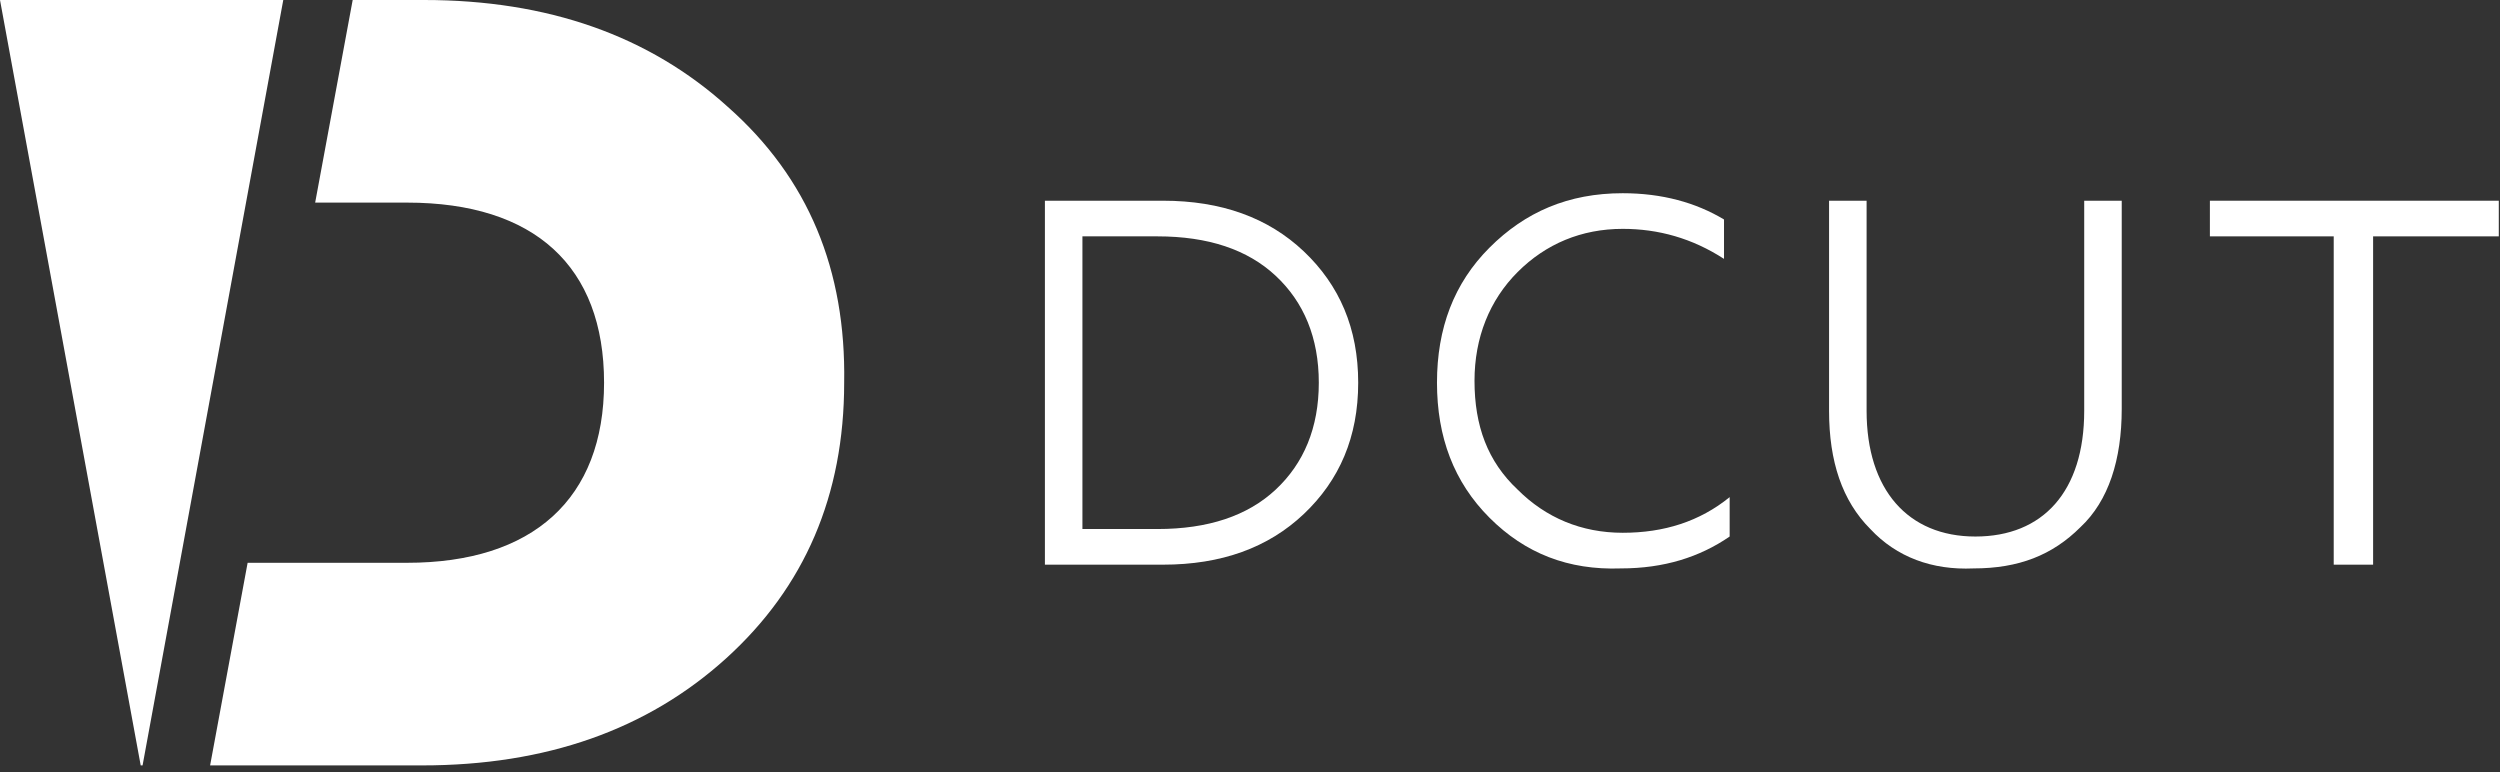 <svg width="136" height="42" viewBox="0 0 136 42" fill="none" xmlns="http://www.w3.org/2000/svg">
<rect x="0" y="0" width="136" height="42" fill="#333333" stroke="none"/>
<path d="M7.756 41.638L15.41 0H0L7.654 41.638H7.756Z" fill="white"/>
<path d="M39.596 5.817C35.31 1.939 29.799 0 23.064 0H19.186L17.145 11.022H21.431H22.145C29.085 11.022 32.861 14.492 32.861 20.819C32.861 27.146 28.983 30.616 22.145 30.616H19.186H13.471L11.43 41.638H22.962C29.697 41.638 35.208 39.699 39.494 35.821C43.78 31.942 45.923 26.942 45.923 20.819C46.026 14.696 43.984 9.695 39.596 5.817Z" fill="white"/>
<path d="M56.843 30.718V10.919H63.273C66.436 10.919 68.987 11.838 70.927 13.675C72.865 15.512 73.886 17.859 73.886 20.819C73.886 23.778 72.865 26.125 70.927 27.962C68.987 29.799 66.436 30.718 63.273 30.718H56.843ZM58.884 28.779H62.966C65.722 28.779 67.865 28.064 69.396 26.636C70.927 25.207 71.743 23.268 71.743 20.819C71.743 18.369 70.927 16.43 69.396 15.002C67.865 13.573 65.722 12.858 62.966 12.858H58.884V28.779Z" fill="white"/>
<path d="M81.03 28.166C79.091 26.227 78.172 23.778 78.172 20.819C78.172 17.859 79.091 15.41 81.03 13.471C82.969 11.532 85.316 10.511 88.276 10.511C90.419 10.511 92.256 11.021 93.786 11.94V14.083C92.052 12.96 90.215 12.45 88.276 12.45C86.03 12.45 84.091 13.267 82.561 14.797C81.03 16.328 80.213 18.369 80.213 20.716C80.213 23.166 80.928 25.105 82.561 26.636C84.091 28.166 86.03 28.983 88.276 28.983C90.521 28.983 92.46 28.37 94.093 27.044V29.187C92.46 30.309 90.521 30.922 88.174 30.922C85.316 31.024 82.969 30.105 81.03 28.166Z" fill="white"/>
<path d="M101.747 28.779C100.216 27.248 99.501 25.105 99.501 22.349V10.919H101.543V22.349C101.543 26.636 103.788 29.187 107.462 29.187C111.135 29.187 113.381 26.738 113.381 22.349V10.919H115.422V22.247C115.422 25.003 114.707 27.248 113.177 28.677C111.646 30.207 109.809 30.922 107.36 30.922C105.114 31.024 103.175 30.309 101.747 28.779Z" fill="white"/>
<path d="M126.954 30.718V12.858H120.218V10.919H135.934V12.858H129.097V30.718H126.954Z" fill="white"/>
</svg>
